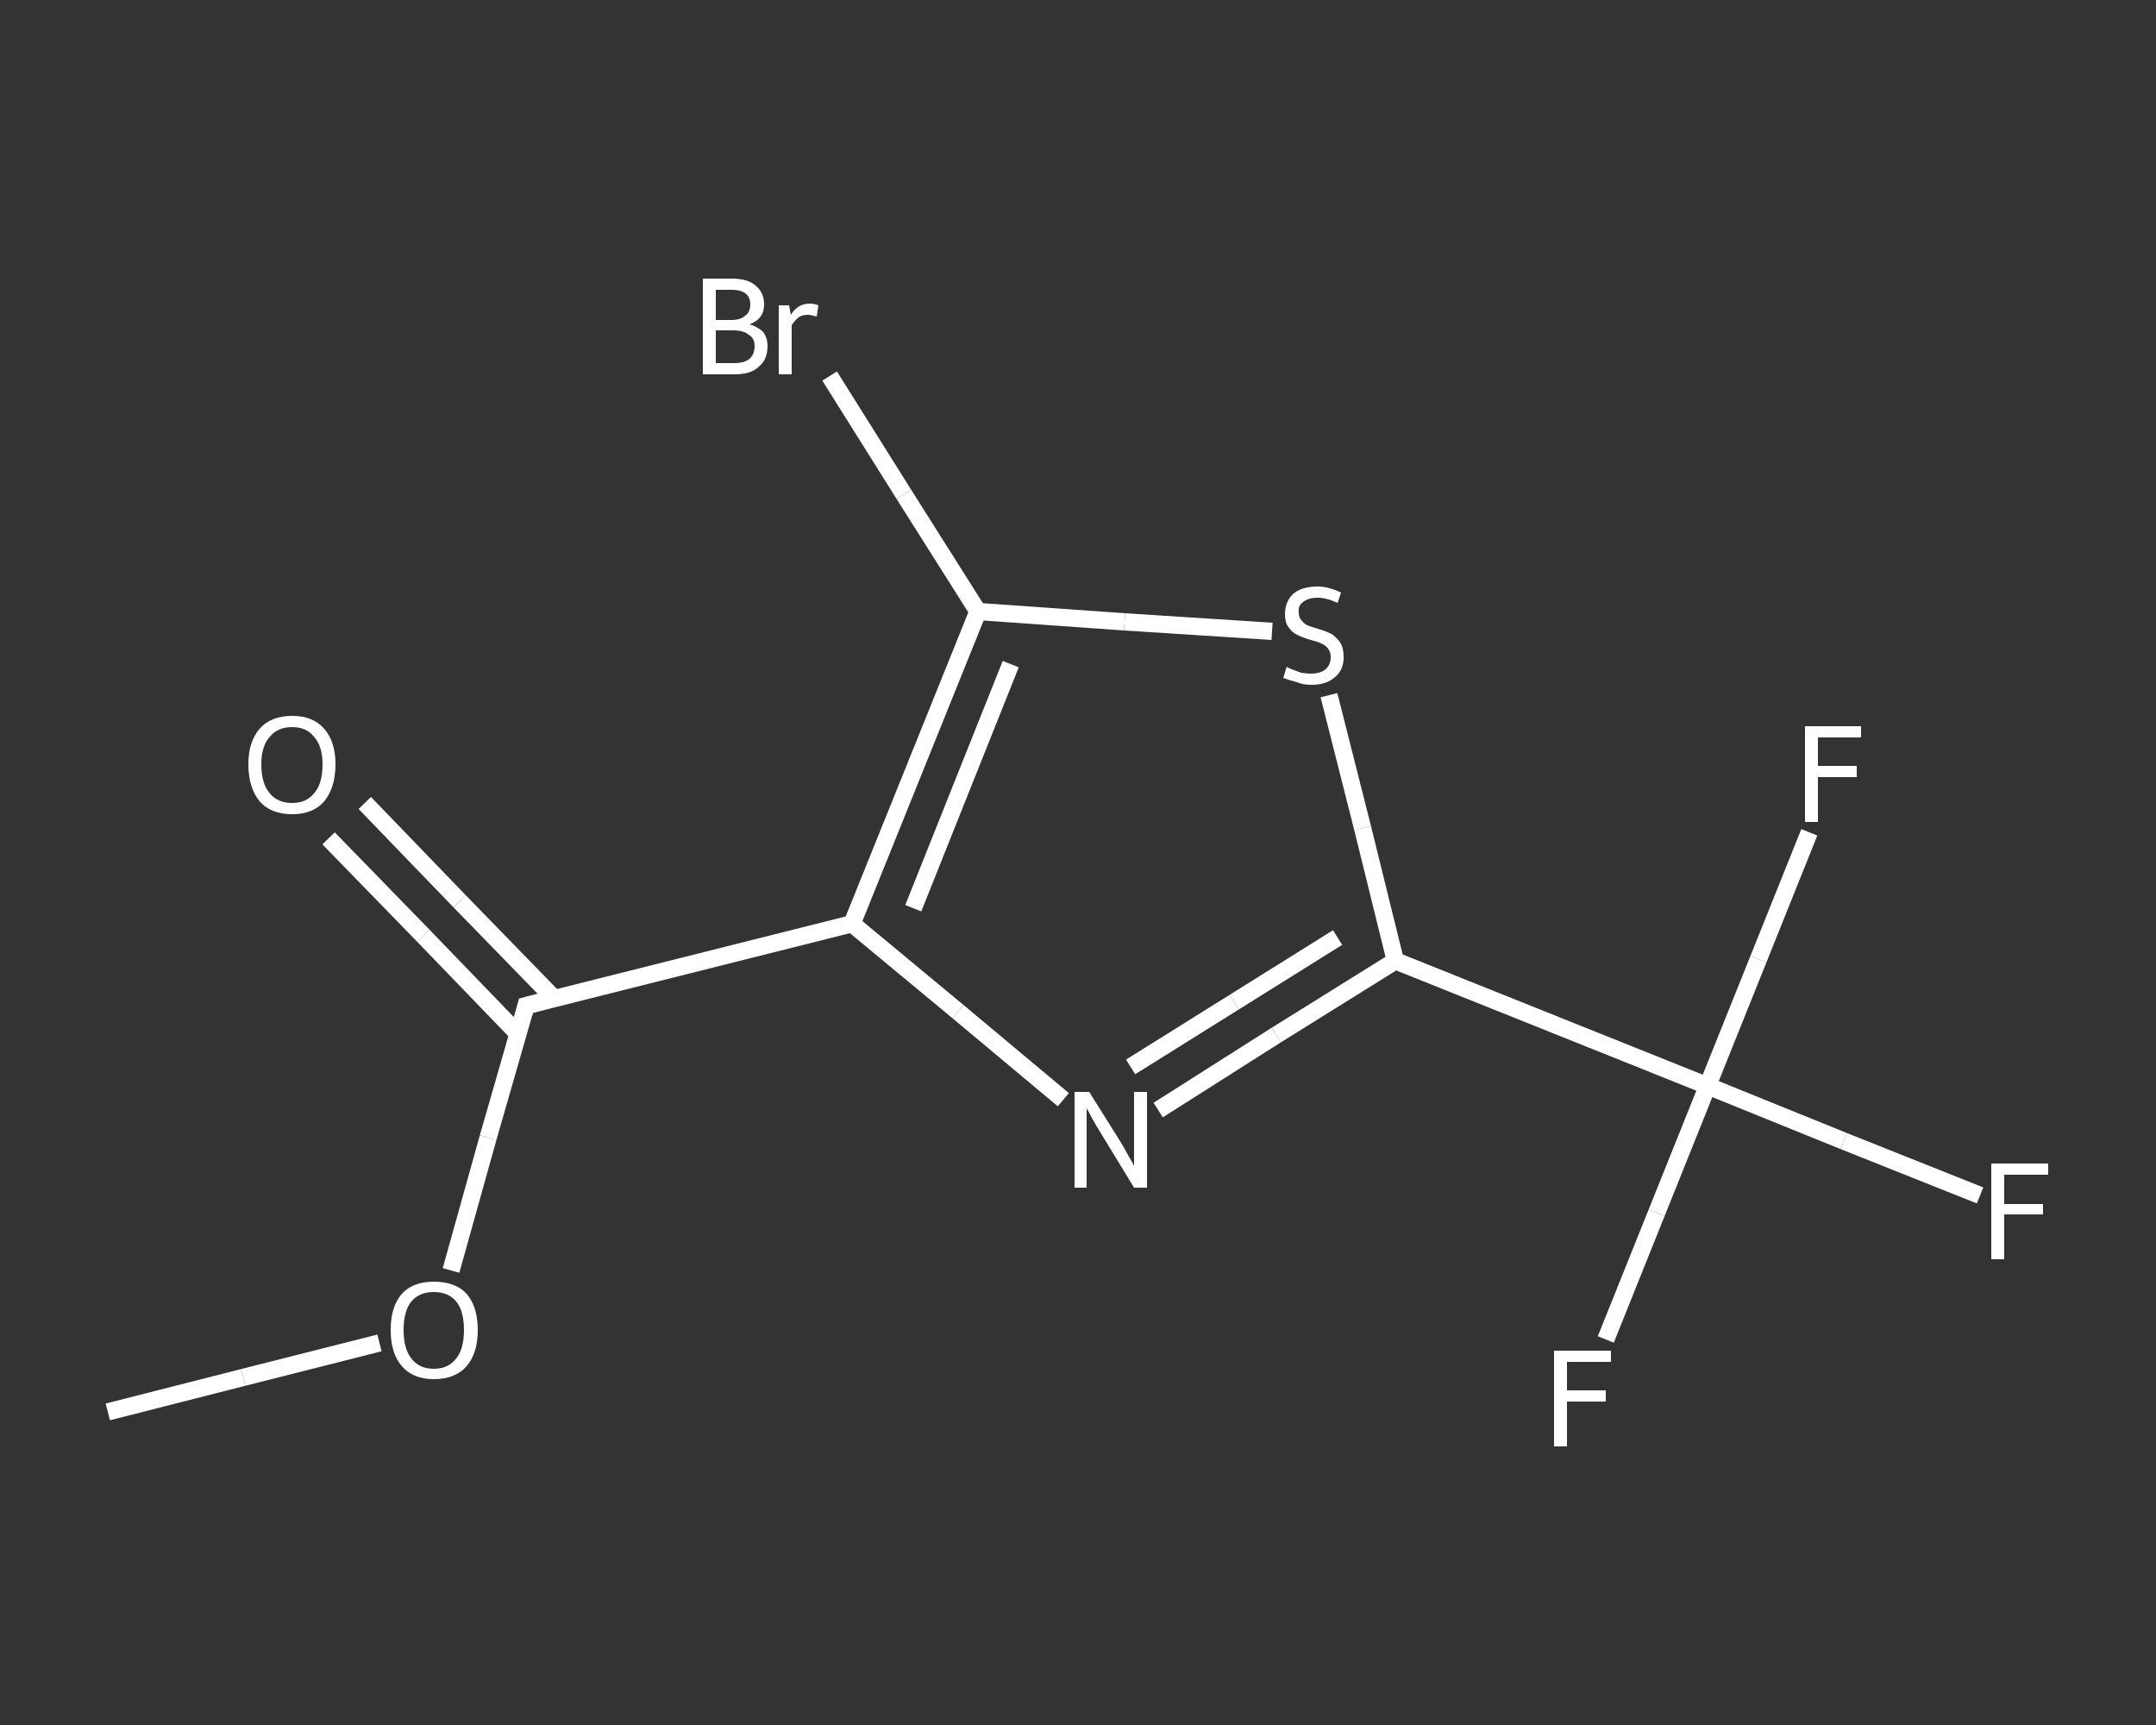 <?xml version='1.0' encoding='iso-8859-1'?>
<svg version='1.1' baseProfile='full'
              xmlns='http://www.w3.org/2000/svg'
                      xmlns:rdkit='http://www.rdkit.org/xml'
                      xmlns:xlink='http://www.w3.org/1999/xlink'
                  xml:space='preserve'
width='250px' height='200px' viewBox='0 0 250 200'>
<rect x="0" y="0" width="250" height="200" fill="#333333" stroke="none"/>
<!-- END OF HEADER -->
<rect style='opacity:1.0;fill:transparent;stroke:none' width='250.0' height='200.0' x='0.0' y='0.0'> </rect>
<path class='bond-0 atom-0 atom-1' d='M 12.5,163.7 L 28.2,159.7' style='fill:none;fill-rule:evenodd;stroke:#FFFFFF;stroke-width:2.0px;stroke-linecap:butt;stroke-linejoin:miter;stroke-opacity:1' />
<path class='bond-0 atom-0 atom-1' d='M 28.2,159.7 L 44.0,155.7' style='fill:none;fill-rule:evenodd;stroke:#FFFFFF;stroke-width:2.0px;stroke-linecap:butt;stroke-linejoin:miter;stroke-opacity:1' />
<path class='bond-1 atom-1 atom-2' d='M 52.3,147.3 L 56.6,131.9' style='fill:none;fill-rule:evenodd;stroke:#FFFFFF;stroke-width:2.0px;stroke-linecap:butt;stroke-linejoin:miter;stroke-opacity:1' />
<path class='bond-1 atom-1 atom-2' d='M 56.6,131.9 L 61.0,116.6' style='fill:none;fill-rule:evenodd;stroke:#FFFFFF;stroke-width:2.0px;stroke-linecap:butt;stroke-linejoin:miter;stroke-opacity:1' />
<path class='bond-2 atom-2 atom-3' d='M 64.3,115.8 L 53.3,104.5' style='fill:none;fill-rule:evenodd;stroke:#FFFFFF;stroke-width:2.0px;stroke-linecap:butt;stroke-linejoin:miter;stroke-opacity:1' />
<path class='bond-2 atom-2 atom-3' d='M 53.3,104.5 L 42.3,93.1' style='fill:none;fill-rule:evenodd;stroke:#FFFFFF;stroke-width:2.0px;stroke-linecap:butt;stroke-linejoin:miter;stroke-opacity:1' />
<path class='bond-2 atom-2 atom-3' d='M 60.1,119.9 L 49.1,108.5' style='fill:none;fill-rule:evenodd;stroke:#FFFFFF;stroke-width:2.0px;stroke-linecap:butt;stroke-linejoin:miter;stroke-opacity:1' />
<path class='bond-2 atom-2 atom-3' d='M 49.1,108.5 L 38.1,97.2' style='fill:none;fill-rule:evenodd;stroke:#FFFFFF;stroke-width:2.0px;stroke-linecap:butt;stroke-linejoin:miter;stroke-opacity:1' />
<path class='bond-3 atom-2 atom-4' d='M 61.0,116.6 L 98.8,107.1' style='fill:none;fill-rule:evenodd;stroke:#FFFFFF;stroke-width:2.0px;stroke-linecap:butt;stroke-linejoin:miter;stroke-opacity:1' />
<path class='bond-4 atom-4 atom-5' d='M 98.8,107.1 L 111.1,117.3' style='fill:none;fill-rule:evenodd;stroke:#FFFFFF;stroke-width:2.0px;stroke-linecap:butt;stroke-linejoin:miter;stroke-opacity:1' />
<path class='bond-4 atom-4 atom-5' d='M 111.1,117.3 L 123.3,127.5' style='fill:none;fill-rule:evenodd;stroke:#FFFFFF;stroke-width:2.0px;stroke-linecap:butt;stroke-linejoin:miter;stroke-opacity:1' />
<path class='bond-5 atom-5 atom-6' d='M 134.3,128.7 L 148.0,120.0' style='fill:none;fill-rule:evenodd;stroke:#FFFFFF;stroke-width:2.0px;stroke-linecap:butt;stroke-linejoin:miter;stroke-opacity:1' />
<path class='bond-5 atom-5 atom-6' d='M 148.0,120.0 L 161.8,111.4' style='fill:none;fill-rule:evenodd;stroke:#FFFFFF;stroke-width:2.0px;stroke-linecap:butt;stroke-linejoin:miter;stroke-opacity:1' />
<path class='bond-5 atom-5 atom-6' d='M 131.1,123.7 L 143.1,116.2' style='fill:none;fill-rule:evenodd;stroke:#FFFFFF;stroke-width:2.0px;stroke-linecap:butt;stroke-linejoin:miter;stroke-opacity:1' />
<path class='bond-5 atom-5 atom-6' d='M 143.1,116.2 L 155.1,108.7' style='fill:none;fill-rule:evenodd;stroke:#FFFFFF;stroke-width:2.0px;stroke-linecap:butt;stroke-linejoin:miter;stroke-opacity:1' />
<path class='bond-6 atom-6 atom-7' d='M 161.8,111.4 L 198.0,125.9' style='fill:none;fill-rule:evenodd;stroke:#FFFFFF;stroke-width:2.0px;stroke-linecap:butt;stroke-linejoin:miter;stroke-opacity:1' />
<path class='bond-7 atom-7 atom-8' d='M 198.0,125.9 L 213.8,132.3' style='fill:none;fill-rule:evenodd;stroke:#FFFFFF;stroke-width:2.0px;stroke-linecap:butt;stroke-linejoin:miter;stroke-opacity:1' />
<path class='bond-7 atom-7 atom-8' d='M 213.8,132.3 L 229.6,138.6' style='fill:none;fill-rule:evenodd;stroke:#FFFFFF;stroke-width:2.0px;stroke-linecap:butt;stroke-linejoin:miter;stroke-opacity:1' />
<path class='bond-8 atom-7 atom-9' d='M 198.0,125.9 L 192.1,140.6' style='fill:none;fill-rule:evenodd;stroke:#FFFFFF;stroke-width:2.0px;stroke-linecap:butt;stroke-linejoin:miter;stroke-opacity:1' />
<path class='bond-8 atom-7 atom-9' d='M 192.1,140.6 L 186.2,155.3' style='fill:none;fill-rule:evenodd;stroke:#FFFFFF;stroke-width:2.0px;stroke-linecap:butt;stroke-linejoin:miter;stroke-opacity:1' />
<path class='bond-9 atom-7 atom-10' d='M 198.0,125.9 L 203.9,111.2' style='fill:none;fill-rule:evenodd;stroke:#FFFFFF;stroke-width:2.0px;stroke-linecap:butt;stroke-linejoin:miter;stroke-opacity:1' />
<path class='bond-9 atom-7 atom-10' d='M 203.9,111.2 L 209.8,96.5' style='fill:none;fill-rule:evenodd;stroke:#FFFFFF;stroke-width:2.0px;stroke-linecap:butt;stroke-linejoin:miter;stroke-opacity:1' />
<path class='bond-10 atom-6 atom-11' d='M 161.8,111.4 L 158.0,96.0' style='fill:none;fill-rule:evenodd;stroke:#FFFFFF;stroke-width:2.0px;stroke-linecap:butt;stroke-linejoin:miter;stroke-opacity:1' />
<path class='bond-10 atom-6 atom-11' d='M 158.0,96.0 L 154.1,80.6' style='fill:none;fill-rule:evenodd;stroke:#FFFFFF;stroke-width:2.0px;stroke-linecap:butt;stroke-linejoin:miter;stroke-opacity:1' />
<path class='bond-11 atom-11 atom-12' d='M 147.5,73.2 L 130.4,72.1' style='fill:none;fill-rule:evenodd;stroke:#FFFFFF;stroke-width:2.0px;stroke-linecap:butt;stroke-linejoin:miter;stroke-opacity:1' />
<path class='bond-11 atom-11 atom-12' d='M 130.4,72.1 L 113.4,70.9' style='fill:none;fill-rule:evenodd;stroke:#FFFFFF;stroke-width:2.0px;stroke-linecap:butt;stroke-linejoin:miter;stroke-opacity:1' />
<path class='bond-12 atom-12 atom-13' d='M 113.4,70.9 L 104.8,57.3' style='fill:none;fill-rule:evenodd;stroke:#FFFFFF;stroke-width:2.0px;stroke-linecap:butt;stroke-linejoin:miter;stroke-opacity:1' />
<path class='bond-12 atom-12 atom-13' d='M 104.8,57.3 L 96.2,43.6' style='fill:none;fill-rule:evenodd;stroke:#FFFFFF;stroke-width:2.0px;stroke-linecap:butt;stroke-linejoin:miter;stroke-opacity:1' />
<path class='bond-13 atom-12 atom-4' d='M 113.4,70.9 L 98.8,107.1' style='fill:none;fill-rule:evenodd;stroke:#FFFFFF;stroke-width:2.0px;stroke-linecap:butt;stroke-linejoin:miter;stroke-opacity:1' />
<path class='bond-13 atom-12 atom-4' d='M 117.2,77.0 L 105.9,105.3' style='fill:none;fill-rule:evenodd;stroke:#FFFFFF;stroke-width:2.0px;stroke-linecap:butt;stroke-linejoin:miter;stroke-opacity:1' />
<path d='M 60.8,117.4 L 61.0,116.6 L 62.9,116.1' style='fill:none;stroke:#FFFFFF;stroke-width:2.0px;stroke-linecap:butt;stroke-linejoin:miter;stroke-opacity:1;' />
<path class='atom-1' d='M 45.3 154.2
Q 45.3 151.5, 46.6 150.0
Q 47.9 148.6, 50.3 148.6
Q 52.8 148.6, 54.1 150.0
Q 55.4 151.5, 55.4 154.2
Q 55.4 156.9, 54.1 158.4
Q 52.8 159.9, 50.3 159.9
Q 47.9 159.9, 46.6 158.4
Q 45.3 156.9, 45.3 154.2
M 50.3 158.7
Q 52.0 158.7, 52.9 157.5
Q 53.8 156.4, 53.8 154.2
Q 53.8 152.0, 52.9 150.9
Q 52.0 149.8, 50.3 149.8
Q 48.6 149.8, 47.7 150.9
Q 46.8 152.0, 46.8 154.2
Q 46.8 156.4, 47.7 157.5
Q 48.6 158.7, 50.3 158.7
' fill='#FFFFFF'/>
<path class='atom-3' d='M 28.8 88.6
Q 28.8 86.0, 30.1 84.5
Q 31.4 83.0, 33.9 83.0
Q 36.3 83.0, 37.6 84.5
Q 38.9 86.0, 38.9 88.6
Q 38.9 91.3, 37.6 92.9
Q 36.3 94.4, 33.9 94.4
Q 31.4 94.4, 30.1 92.9
Q 28.8 91.3, 28.8 88.6
M 33.9 93.1
Q 35.5 93.1, 36.4 92.0
Q 37.4 90.9, 37.4 88.6
Q 37.4 86.5, 36.4 85.4
Q 35.5 84.3, 33.9 84.3
Q 32.2 84.3, 31.3 85.4
Q 30.3 86.5, 30.3 88.6
Q 30.3 90.9, 31.3 92.0
Q 32.2 93.1, 33.9 93.1
' fill='#FFFFFF'/>
<path class='atom-5' d='M 126.3 126.6
L 130.0 132.5
Q 130.3 133.0, 130.9 134.1
Q 131.5 135.1, 131.5 135.2
L 131.5 126.6
L 133.0 126.6
L 133.0 137.7
L 131.5 137.7
L 127.6 131.3
Q 127.1 130.5, 126.6 129.6
Q 126.2 128.8, 126.0 128.5
L 126.0 137.7
L 124.6 137.7
L 124.6 126.6
L 126.3 126.6
' fill='#FFFFFF'/>
<path class='atom-8' d='M 230.9 134.9
L 237.5 134.9
L 237.5 136.2
L 232.4 136.2
L 232.4 139.6
L 236.9 139.6
L 236.9 140.8
L 232.4 140.8
L 232.4 146.0
L 230.9 146.0
L 230.9 134.9
' fill='#FFFFFF'/>
<path class='atom-9' d='M 180.2 156.6
L 186.8 156.6
L 186.8 157.9
L 181.7 157.9
L 181.7 161.2
L 186.2 161.2
L 186.2 162.5
L 181.7 162.5
L 181.7 167.7
L 180.2 167.7
L 180.2 156.6
' fill='#FFFFFF'/>
<path class='atom-10' d='M 209.3 84.2
L 215.8 84.2
L 215.8 85.5
L 210.8 85.5
L 210.8 88.8
L 215.3 88.8
L 215.3 90.1
L 210.8 90.1
L 210.8 95.3
L 209.3 95.3
L 209.3 84.2
' fill='#FFFFFF'/>
<path class='atom-11' d='M 149.2 77.3
Q 149.3 77.4, 149.8 77.6
Q 150.3 77.8, 150.9 78.0
Q 151.5 78.1, 152.0 78.1
Q 153.1 78.1, 153.7 77.6
Q 154.3 77.1, 154.3 76.2
Q 154.3 75.6, 154.0 75.2
Q 153.7 74.8, 153.2 74.6
Q 152.8 74.4, 152.0 74.2
Q 151.0 73.9, 150.4 73.6
Q 149.8 73.3, 149.4 72.7
Q 149.0 72.2, 149.0 71.2
Q 149.0 69.8, 149.9 68.9
Q 150.9 68.0, 152.8 68.0
Q 154.0 68.0, 155.5 68.7
L 155.1 69.9
Q 153.8 69.3, 152.8 69.3
Q 151.7 69.3, 151.1 69.8
Q 150.5 70.2, 150.6 71.0
Q 150.6 71.6, 150.9 71.9
Q 151.2 72.3, 151.6 72.5
Q 152.1 72.7, 152.8 72.9
Q 153.8 73.2, 154.4 73.5
Q 155.0 73.9, 155.4 74.5
Q 155.8 75.1, 155.8 76.2
Q 155.8 77.7, 154.8 78.5
Q 153.8 79.4, 152.1 79.4
Q 151.1 79.4, 150.4 79.1
Q 149.6 78.9, 148.8 78.6
L 149.2 77.3
' fill='#FFFFFF'/>
<path class='atom-13' d='M 86.9 37.6
Q 87.9 37.9, 88.5 38.5
Q 89.0 39.2, 89.0 40.1
Q 89.0 41.7, 88.0 42.5
Q 87.1 43.4, 85.2 43.4
L 81.5 43.4
L 81.5 32.3
L 84.8 32.3
Q 86.7 32.3, 87.6 33.1
Q 88.6 33.9, 88.6 35.3
Q 88.6 37.0, 86.9 37.6
M 83.0 33.6
L 83.0 37.1
L 84.8 37.1
Q 85.9 37.1, 86.4 36.6
Q 87.0 36.2, 87.0 35.3
Q 87.0 33.6, 84.8 33.6
L 83.0 33.6
M 85.2 42.1
Q 86.3 42.1, 86.9 41.6
Q 87.5 41.1, 87.5 40.1
Q 87.5 39.2, 86.8 38.8
Q 86.2 38.3, 85.0 38.3
L 83.0 38.3
L 83.0 42.1
L 85.2 42.1
' fill='#FFFFFF'/>
<path class='atom-13' d='M 91.5 35.4
L 91.7 36.5
Q 92.5 35.2, 93.9 35.2
Q 94.4 35.2, 94.9 35.4
L 94.7 36.7
Q 94.0 36.5, 93.7 36.5
Q 93.0 36.5, 92.6 36.8
Q 92.2 37.1, 91.8 37.7
L 91.8 43.4
L 90.3 43.4
L 90.3 35.4
L 91.5 35.4
' fill='#FFFFFF'/>
</svg>
